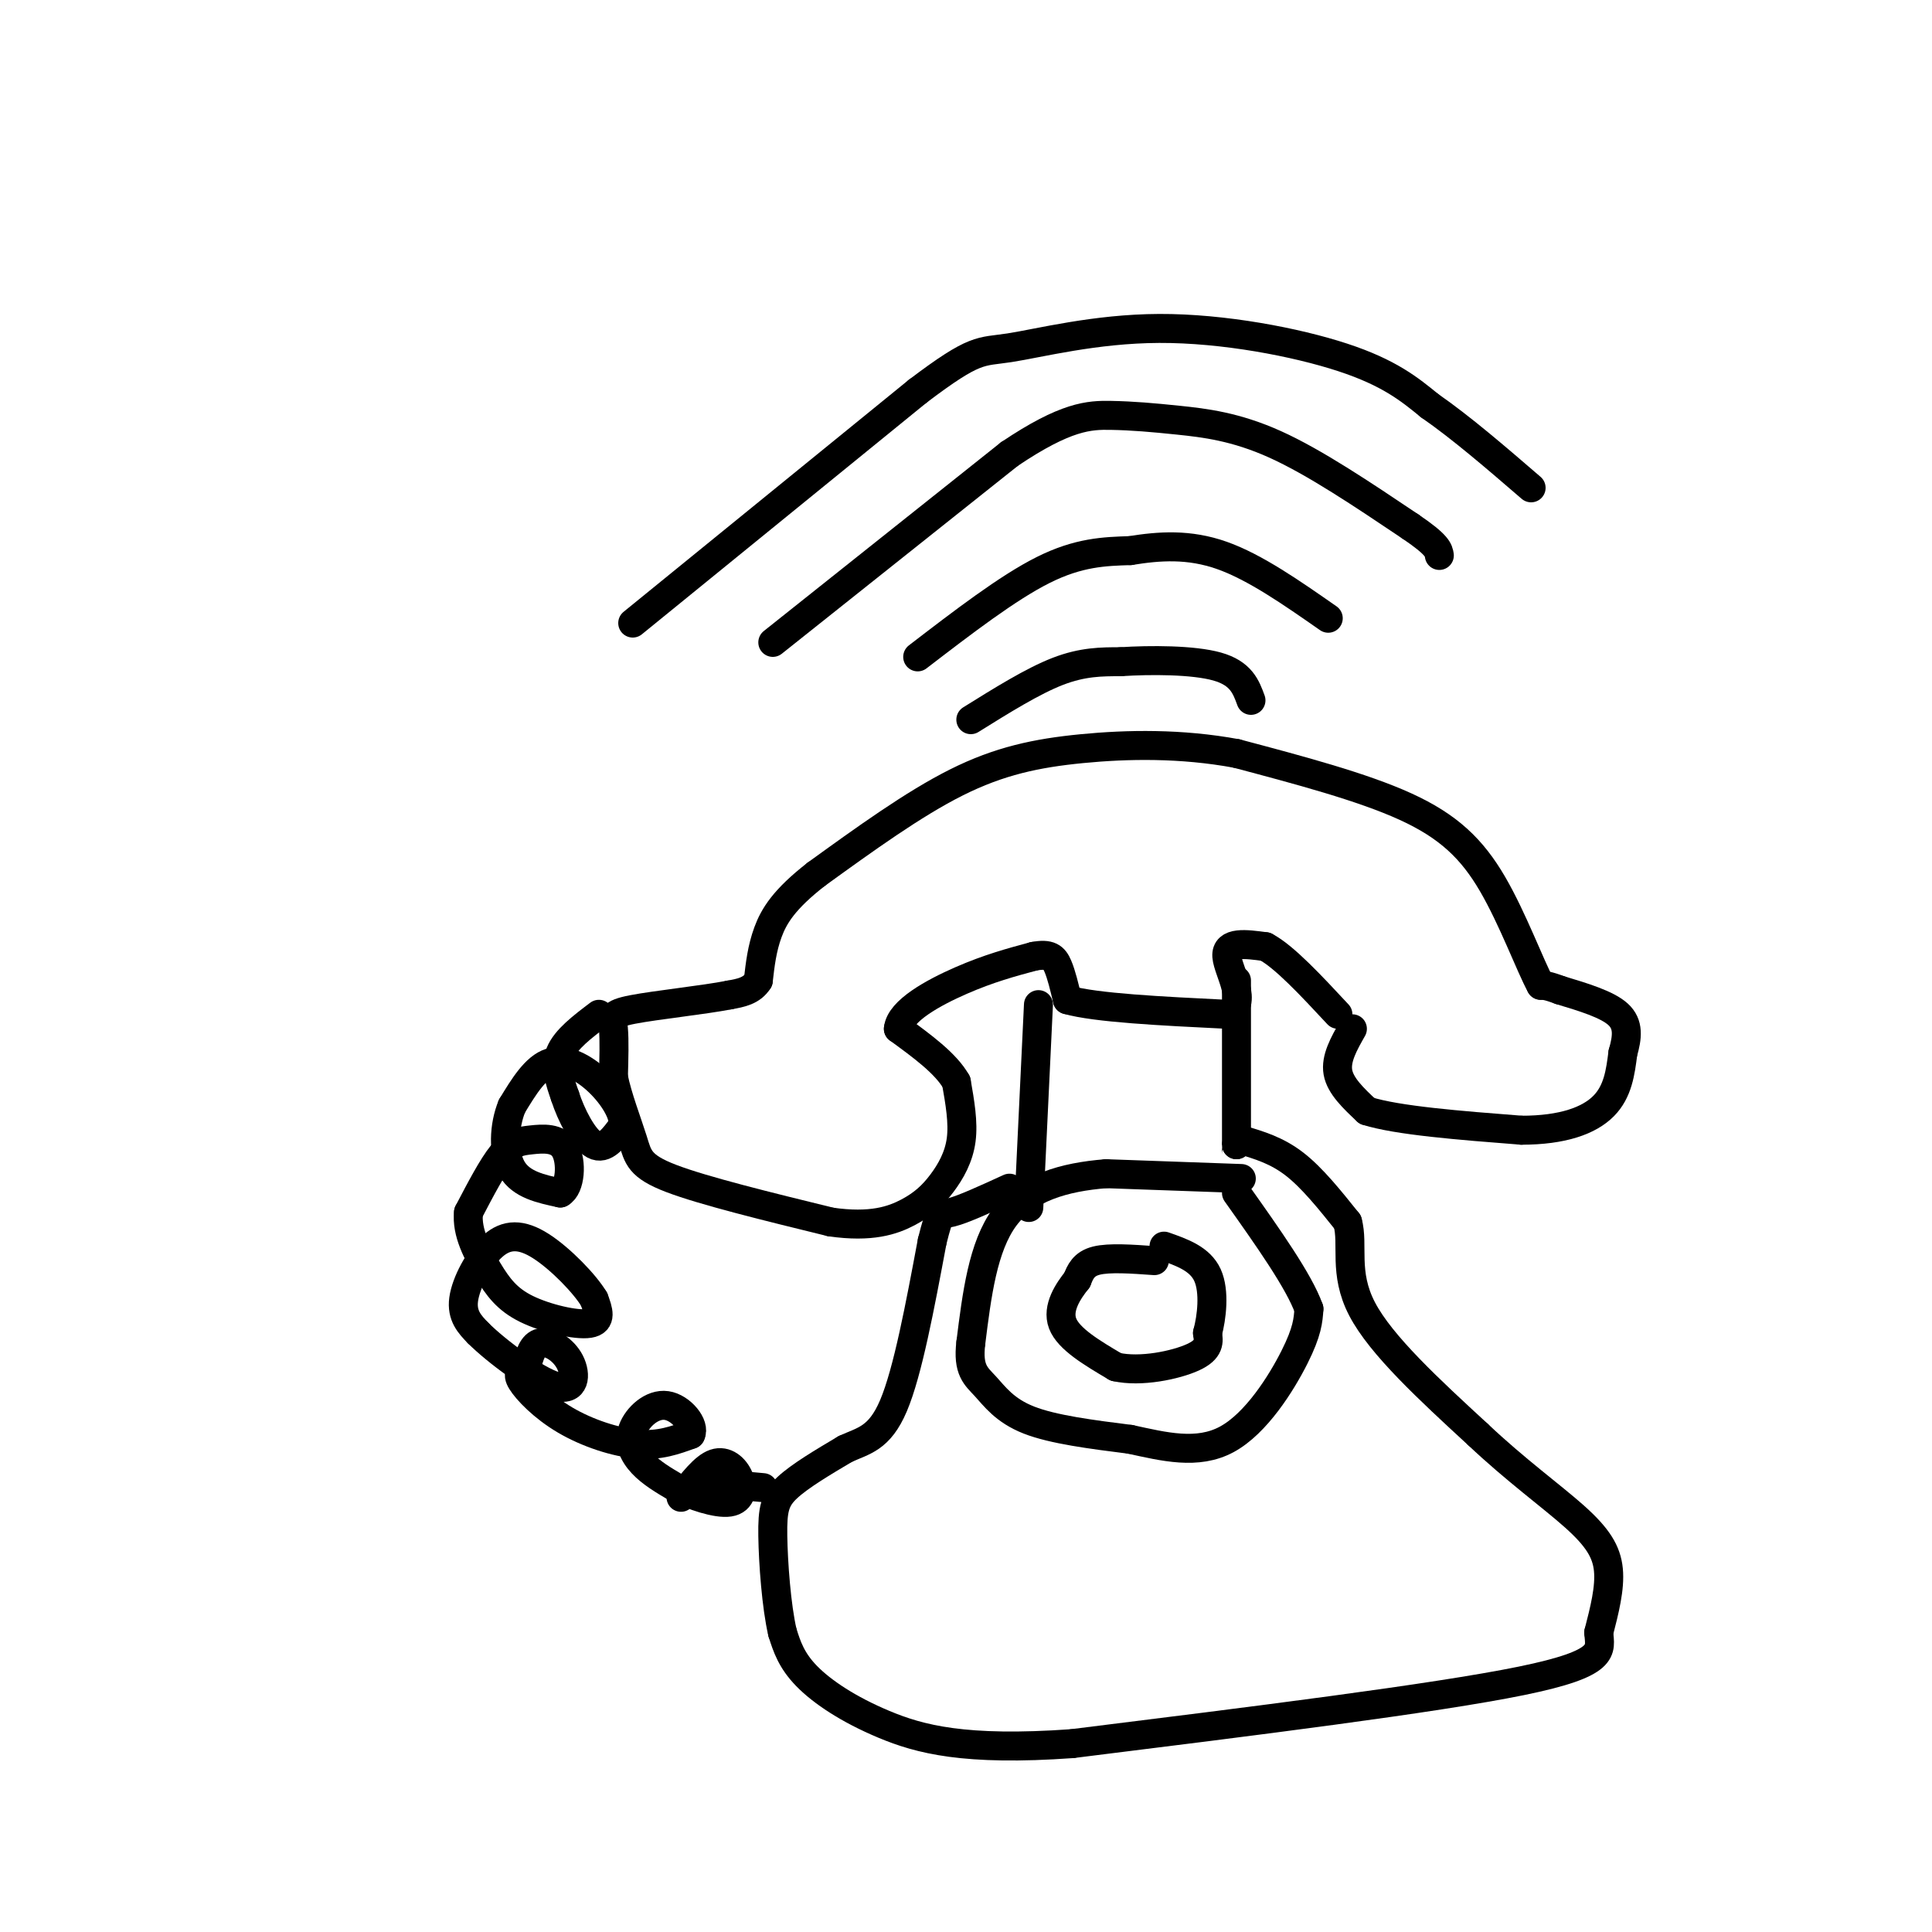 <svg viewBox='0 0 400 400' version='1.1' xmlns='http://www.w3.org/2000/svg' xmlns:xlink='http://www.w3.org/1999/xlink'><g fill='none' stroke='rgb(0,0,0)' stroke-width='6' stroke-linecap='round' stroke-linejoin='round'><path d='M280,213c-1.750,3.083 -3.500,6.167 -3,9c0.500,2.833 3.250,5.417 6,8'/><path d='M283,230c6.333,2.000 19.167,3.000 32,4'/><path d='M315,234c8.578,0.000 14.022,-2.000 17,-5c2.978,-3.000 3.489,-7.000 4,-11'/><path d='M336,218c0.933,-3.267 1.267,-5.933 -1,-8c-2.267,-2.067 -7.133,-3.533 -12,-5'/><path d='M323,205c-2.667,-1.000 -3.333,-1.000 -4,-1'/><path d='M319,204c-2.226,-4.083 -5.792,-13.792 -10,-21c-4.208,-7.208 -9.060,-11.917 -18,-16c-8.940,-4.083 -21.970,-7.542 -35,-11'/><path d='M256,156c-11.452,-2.119 -22.583,-1.917 -32,-1c-9.417,0.917 -17.119,2.548 -26,7c-8.881,4.452 -18.940,11.726 -29,19'/><path d='M169,181c-6.644,5.178 -8.756,8.622 -10,12c-1.244,3.378 -1.622,6.689 -2,10'/><path d='M157,203c-1.333,2.167 -3.667,2.583 -6,3'/><path d='M151,206c-5.214,1.024 -15.250,2.083 -20,3c-4.750,0.917 -4.214,1.690 -4,4c0.214,2.310 0.107,6.155 0,10'/><path d='M127,223c0.821,4.119 2.875,9.417 4,13c1.125,3.583 1.321,5.452 8,8c6.679,2.548 19.839,5.774 33,9'/><path d='M172,253c8.372,1.198 12.801,-0.308 16,-2c3.199,-1.692 5.169,-3.571 7,-6c1.831,-2.429 3.523,-5.408 4,-9c0.477,-3.592 -0.262,-7.796 -1,-12'/><path d='M198,224c-2.167,-3.833 -7.083,-7.417 -12,-11'/><path d='M186,213c0.356,-3.711 7.244,-7.489 13,-10c5.756,-2.511 10.378,-3.756 15,-5'/><path d='M214,198c3.356,-0.644 4.244,0.244 5,2c0.756,1.756 1.378,4.378 2,7'/><path d='M221,207c5.833,1.667 19.417,2.333 33,3'/><path d='M254,210c4.778,-2.111 0.222,-8.889 0,-12c-0.222,-3.111 3.889,-2.556 8,-2'/><path d='M262,196c3.833,2.000 9.417,8.000 15,14'/><path d='M124,210c-3.417,2.583 -6.833,5.167 -8,8c-1.167,2.833 -0.083,5.917 1,9'/><path d='M117,227c1.222,3.800 3.778,8.800 6,10c2.222,1.200 4.111,-1.400 6,-4'/><path d='M129,233c0.298,-2.310 -1.958,-6.083 -5,-9c-3.042,-2.917 -6.869,-4.976 -10,-4c-3.131,0.976 -5.565,4.988 -8,9'/><path d='M106,229c-1.689,4.067 -1.911,9.733 0,13c1.911,3.267 5.956,4.133 10,5'/><path d='M116,247c2.124,-1.134 2.435,-6.469 1,-9c-1.435,-2.531 -4.617,-2.258 -7,-2c-2.383,0.258 -3.967,0.502 -6,3c-2.033,2.498 -4.517,7.249 -7,12'/><path d='M97,251c-0.458,4.153 1.898,8.536 4,12c2.102,3.464 3.951,6.010 8,8c4.049,1.990 10.300,3.426 13,3c2.700,-0.426 1.850,-2.713 1,-5'/><path d='M123,269c-1.836,-3.112 -6.925,-8.391 -11,-11c-4.075,-2.609 -7.136,-2.549 -10,0c-2.864,2.549 -5.533,7.585 -6,11c-0.467,3.415 1.266,5.207 3,7'/><path d='M99,276c3.820,3.797 11.869,9.791 16,11c4.131,1.209 4.343,-2.367 3,-5c-1.343,-2.633 -4.241,-4.324 -6,-4c-1.759,0.324 -2.380,2.662 -3,5'/><path d='M109,283c-1.032,1.054 -2.112,1.190 -1,3c1.112,1.810 4.415,5.295 9,8c4.585,2.705 10.453,4.630 15,5c4.547,0.370 7.774,-0.815 11,-2'/><path d='M143,297c1.003,-1.876 -1.989,-5.565 -5,-6c-3.011,-0.435 -6.041,2.383 -7,5c-0.959,2.617 0.155,5.033 2,7c1.845,1.967 4.423,3.483 7,5'/><path d='M140,308c3.396,1.686 8.384,3.400 11,3c2.616,-0.400 2.858,-2.915 2,-5c-0.858,-2.085 -2.817,-3.738 -5,-3c-2.183,0.738 -4.592,3.869 -7,7'/><path d='M239,261c-4.667,-0.333 -9.333,-0.667 -12,0c-2.667,0.667 -3.333,2.333 -4,4'/><path d='M223,265c-1.778,2.222 -4.222,5.778 -3,9c1.222,3.222 6.111,6.111 11,9'/><path d='M231,283c5.133,1.178 12.467,-0.378 16,-2c3.533,-1.622 3.267,-3.311 3,-5'/><path d='M250,276c0.867,-3.178 1.533,-8.622 0,-12c-1.533,-3.378 -5.267,-4.689 -9,-6'/><path d='M257,244c0.000,0.000 -28.000,-1.000 -28,-1'/><path d='M229,243c-8.711,0.689 -16.489,2.911 -21,9c-4.511,6.089 -5.756,16.044 -7,26'/><path d='M201,278c-0.690,5.690 1.083,6.917 3,9c1.917,2.083 3.976,5.024 9,7c5.024,1.976 13.012,2.988 21,4'/><path d='M234,298c6.976,1.512 13.917,3.292 20,0c6.083,-3.292 11.310,-11.655 14,-17c2.690,-5.345 2.845,-7.673 3,-10'/><path d='M271,271c-2.000,-5.667 -8.500,-14.833 -15,-24'/><path d='M256,203c0.000,0.000 0.000,34.000 0,34'/><path d='M256,237c0.000,6.000 0.000,4.000 0,2'/><path d='M215,208c0.000,0.000 -2.000,42.000 -2,42'/><path d='M257,236c3.667,1.083 7.333,2.167 11,5c3.667,2.833 7.333,7.417 11,12'/><path d='M279,253c1.311,4.711 -0.911,10.489 3,18c3.911,7.511 13.956,16.756 24,26'/><path d='M306,297c7.798,7.369 15.292,12.792 20,17c4.708,4.208 6.631,7.202 7,11c0.369,3.798 -0.815,8.399 -2,13'/><path d='M331,338c0.267,3.667 1.933,6.333 -16,10c-17.933,3.667 -55.467,8.333 -93,13'/><path d='M222,361c-22.321,1.595 -31.625,-0.917 -39,-4c-7.375,-3.083 -12.821,-6.738 -16,-10c-3.179,-3.262 -4.089,-6.131 -5,-9'/><path d='M162,338c-1.262,-5.417 -1.917,-14.458 -2,-20c-0.083,-5.542 0.405,-7.583 3,-10c2.595,-2.417 7.298,-5.208 12,-8'/><path d='M175,300c3.733,-1.733 7.067,-2.067 10,-9c2.933,-6.933 5.467,-20.467 8,-34'/><path d='M193,257c1.600,-6.400 1.600,-5.400 4,-6c2.400,-0.600 7.200,-2.800 12,-5'/><path d='M147,307c0.000,0.000 11.000,1.000 11,1'/><path d='M201,149c6.417,-4.000 12.833,-8.000 18,-10c5.167,-2.000 9.083,-2.000 13,-2'/><path d='M232,137c6.156,-0.400 15.044,-0.400 20,1c4.956,1.400 5.978,4.200 7,7'/><path d='M190,136c9.333,-7.167 18.667,-14.333 26,-18c7.333,-3.667 12.667,-3.833 18,-4'/><path d='M234,114c6.044,-0.978 12.156,-1.422 19,1c6.844,2.422 14.422,7.711 22,13'/><path d='M160,133c0.000,0.000 49.000,-39.000 49,-39'/><path d='M209,94c11.718,-7.880 16.512,-8.081 21,-8c4.488,0.081 8.670,0.445 14,1c5.330,0.555 11.809,1.301 20,5c8.191,3.699 18.096,10.349 28,17'/><path d='M292,109c5.667,3.833 5.833,4.917 6,6'/><path d='M131,129c0.000,0.000 59.000,-48.000 59,-48'/><path d='M190,81c12.100,-9.158 12.852,-8.053 19,-9c6.148,-0.947 17.694,-3.947 31,-4c13.306,-0.053 28.373,2.842 38,6c9.627,3.158 13.813,6.579 18,10'/><path d='M296,84c6.500,4.500 13.750,10.750 21,17'/></g>
</svg>